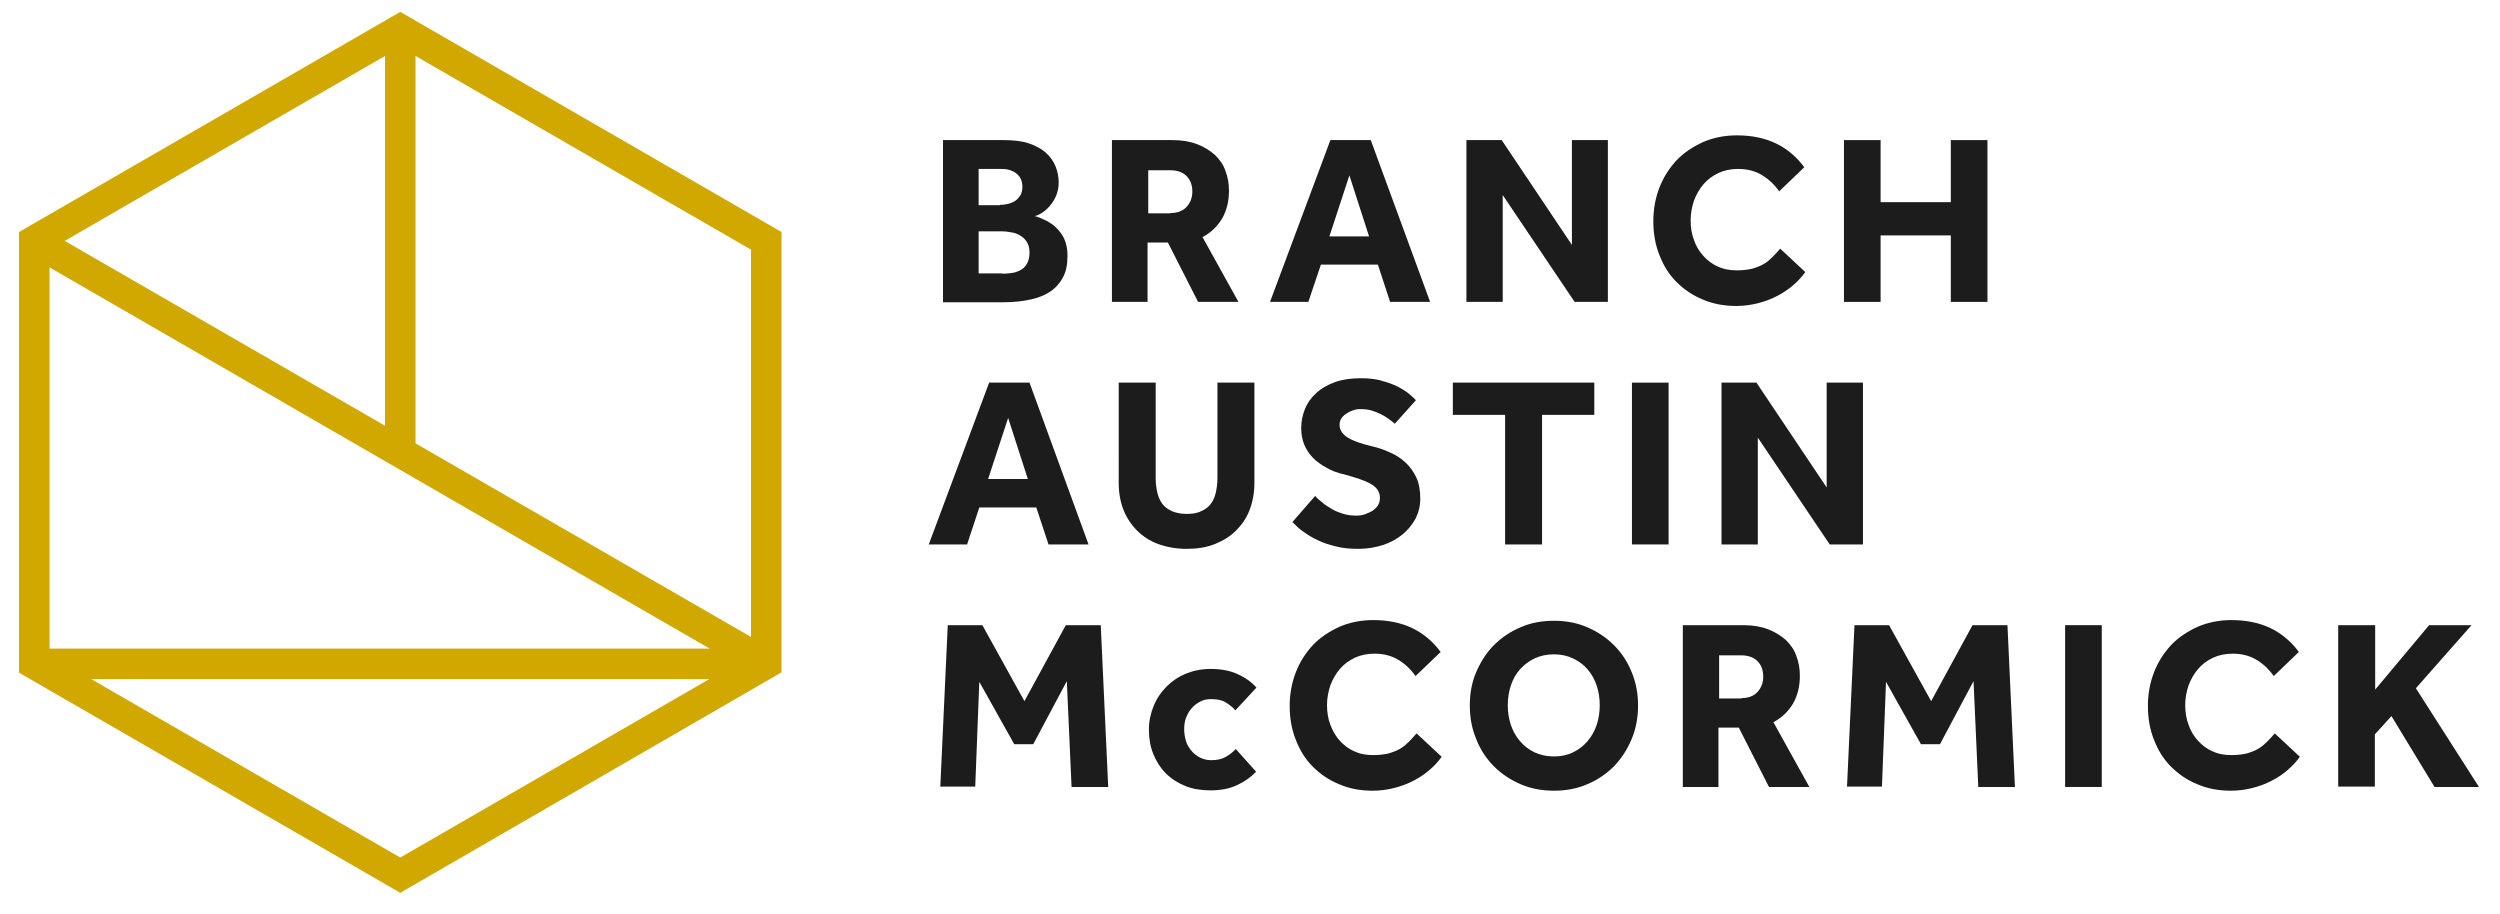 <?xml version="1.0" encoding="UTF-8"?> <svg xmlns="http://www.w3.org/2000/svg" viewBox="0 0 737 269.3"><g fill="#1c1c1c"><path d="m278 41.3h17.9c3 0 5.5.3 7.5 1s3.7 1.6 5 2.8 2.2 2.5 2.8 4 .9 3.1.9 4.7c0 1.5-.3 2.9-.8 4-.5 1.2-1.2 2.2-1.9 3s-1.5 1.5-2.3 2-1.5.8-2.1.9c.9.2 1.9.6 2.9 1.1 2 .9 3.6 2.2 4.9 4s1.9 4 1.9 6.6c0 2.5-.4 4.6-1.3 6.3s-2.1 3.1-3.7 4.2-3.6 1.9-5.9 2.4-4.9.8-7.8.8h-18zm16.8 19.1c.8 0 1.6-.1 2.4-.3s1.5-.5 2.1-.9 1.1-1 1.5-1.6c.4-.7.6-1.5.6-2.5s-.2-1.9-.6-2.6-.9-1.2-1.5-1.6-1.3-.7-2.1-.9-1.6-.2-2.3-.2h-6.4v10.7h6.3zm.7 20.3c.8 0 1.6-.1 2.6-.2s1.8-.4 2.6-.8 1.5-1 2-1.9c.5-.8.8-1.9.8-3.4 0-1.3-.3-2.3-.8-3.1s-1.2-1.4-2-1.9-1.7-.8-2.6-.9c-1-.2-1.8-.3-2.6-.3h-7v12.4h7z"></path><path d="m327.9 41.3h17.7c2.8 0 5.2.4 7.3 1.2s3.8 1.9 5.3 3.2c1.4 1.4 2.5 2.9 3.1 4.8.7 1.8 1 3.7 1 5.8 0 3.1-.7 5.8-2 8.1-1.4 2.3-3.3 4.2-5.8 5.5l10.6 19.1h-11.9l-8.9-17.5h-6v17.5h-10.5v-47.7zm17.2 21.5c2 0 3.6-.6 4.7-1.8s1.7-2.7 1.7-4.5c0-2-.6-3.5-1.7-4.6s-2.7-1.7-4.7-1.7h-6.6v12.7h6.6z"></path><path d="m392.2 41.3h11.9l17.5 47.7h-11.8l-3.6-11h-16.8l-3.7 11h-11.3zm11.4 28.4-5.8-18-5.9 18z"></path><path d="m432.4 41.3h10.3l20.7 30.9v-30.9h10.6v47.7h-9.8l-21.2-31.5v31.5h-10.7v-47.7z"></path><path d="m532.2 80.2c-1 1.4-2.2 2.7-3.6 3.9s-3 2.3-4.8 3.2c-1.7.9-3.6 1.6-5.6 2.1s-4.1.8-6.3.8c-3.6 0-6.9-.6-9.9-1.9-3-1.2-5.6-3-7.8-5.2s-3.8-4.8-5-7.9c-1.2-3-1.8-6.3-1.8-10 0-3.5.6-6.8 1.8-9.9s2.9-5.7 5-8c2.2-2.3 4.8-4 7.8-5.4 3-1.3 6.4-2 10-2 4.4 0 8.3.8 11.6 2.4s6.1 4 8.3 7l-7.4 7.1c-1.4-2-3.1-3.6-5.1-4.8s-4.3-1.8-7-1.8c-2.1 0-4.1.4-5.8 1.2s-3.2 1.9-4.4 3.3-2.1 3-2.8 4.8c-.6 1.8-1 3.8-1 5.8 0 2.1.3 4.1 1 5.9.6 1.8 1.6 3.4 2.8 4.7s2.6 2.4 4.3 3.1c1.7.8 3.5 1.1 5.6 1.1 1.7 0 3.2-.2 4.5-.5 1.3-.4 2.4-.8 3.4-1.4s1.8-1.3 2.6-2.1 1.5-1.6 2.2-2.4z"></path><path d="m543.6 41.3h10.8v18.3h20.7v-18.3h10.8v47.7h-10.8v-19.6h-20.7v19.6h-10.8z"></path><path d="m291.6 112.8h11.9l17.4 47.7h-11.8l-3.6-10.9h-16.8l-3.6 10.9h-11.3zm11.4 28.4-5.8-18-5.9 18z"></path><path d="m329.8 112.8h10.9v28.2c0 1.6.2 3 .5 4.3s.8 2.3 1.5 3.3c.7.9 1.7 1.6 2.8 2.1 1.2.5 2.6.8 4.3.8s3.1-.2 4.3-.8c1.2-.5 2.1-1.2 2.8-2.1s1.2-2 1.5-3.3.5-2.7.5-4.3v-28.2h10.9v29.6c0 2.9-.5 5.5-1.4 7.9s-2.3 4.4-4 6.1-3.8 3-6.3 4-5.2 1.4-8.3 1.4c-3 0-5.8-.5-8.3-1.4s-4.6-2.3-6.3-4-3.1-3.8-4-6.1-1.4-5-1.4-7.9z"></path><path d="m387.7 146.2c.6.7 1.3 1.3 2.2 2 .8.7 1.8 1.3 2.8 1.9s2.1 1 3.4 1.4c1.2.4 2.5.5 3.9.5.8 0 1.6-.1 2.4-.4s1.5-.6 2.2-1c.7-.5 1.2-1 1.6-1.6s.6-1.4.6-2.2c0-1.8-.9-3.1-2.6-4.1s-4.4-1.9-8.1-2.9c-1.8-.4-3.5-1-5-1.9-1.5-.8-2.9-1.8-4-2.9s-2-2.5-2.6-3.9c-.6-1.5-.9-3.1-.9-4.9 0-2 .4-3.9 1.1-5.6.7-1.8 1.8-3.3 3.3-4.7s3.3-2.4 5.4-3.2c2.2-.8 4.7-1.2 7.7-1.2 2.4 0 4.6.2 6.4.8 1.9.5 3.4 1.1 4.8 1.8 1.3.7 2.4 1.4 3.2 2.1s1.5 1.3 1.9 1.8l-6.2 6.9c-.5-.4-1.1-.9-1.8-1.4s-1.5-1-2.3-1.4-1.8-.8-2.8-1.1-2.1-.4-3.3-.4c-.8 0-1.5.1-2.2.4-.7.2-1.4.6-2 1s-1.1.9-1.4 1.4-.5 1.1-.5 1.8c0 1.6.9 2.9 2.6 3.9s4.1 1.8 7.1 2.5c1.8.4 3.5 1 5.2 1.8 1.7.7 3.2 1.7 4.5 2.9s2.4 2.7 3.2 4.4 1.2 3.8 1.2 6.3c0 2.1-.5 4.1-1.4 5.9-1 1.8-2.3 3.4-3.9 4.7s-3.6 2.4-5.8 3.1-4.6 1.1-7.2 1.1c-2.4 0-4.6-.2-6.5-.7-2-.5-3.7-1-5.3-1.8-1.6-.7-3-1.6-4.3-2.5s-2.3-1.9-3.3-2.9z"></path><path d="m443.7 122.3h-15.4v-9.5h41.7v9.5h-15.4v38.2h-10.9z"></path><path d="m481.1 112.8h10.8v47.7h-10.8z"></path><path d="m507.5 112.8h10.3l20.7 30.9v-30.9h10.7v47.7h-9.8l-21.2-31.5v31.5h-10.7z"></path><path d="m279.4 184.3h10.2l12.4 22.4 12.2-22.4h10.3l2.2 47.7h-10.8l-1.4-31.2-9.9 18.6h-5.6l-10.3-18.4-1.2 30.9h-10.3z"></path><path d="m370.3 227.5c-1.4 1.5-3.2 2.8-5.5 3.9s-4.9 1.6-8 1.6c-2.7 0-5.2-.4-7.4-1.3s-4.1-2.1-5.7-3.7-2.8-3.5-3.7-5.7-1.3-4.6-1.3-7.2c0-2.5.5-4.8 1.4-7s2.2-4.1 3.8-5.7 3.5-2.9 5.7-3.8 4.6-1.4 7.3-1.4c3 0 5.7.5 7.9 1.5s4.1 2.3 5.6 4l-6.2 6.7c-.8-.9-1.7-1.6-2.8-2.3s-2.5-1-4.4-1c-1.2 0-2.3.2-3.3.8-1 .5-1.8 1.2-2.5 2s-1.2 1.8-1.6 2.8c-.4 1.1-.5 2.2-.5 3.4 0 1.1.2 2.2.5 3.3s.9 2 1.6 2.9c.7.8 1.5 1.5 2.5 2s2.1.8 3.3.8c1.8 0 3.2-.3 4.4-1s2.1-1.4 2.9-2.3z"></path><path d="m425 223.1c-1 1.4-2.2 2.7-3.6 3.9s-3 2.3-4.8 3.2c-1.7.9-3.6 1.6-5.6 2.1s-4.1.8-6.3.8c-3.6 0-6.9-.6-9.9-1.9-3-1.2-5.6-3-7.8-5.2s-3.8-4.8-5-7.9c-1.2-3-1.8-6.3-1.8-10 0-3.5.6-6.8 1.8-9.9s2.9-5.7 5-8c2.2-2.3 4.8-4 7.8-5.4 3-1.3 6.4-2 10-2 4.4 0 8.3.8 11.6 2.4s6.1 4 8.3 7l-7.4 7.1c-1.4-2-3.1-3.6-5.1-4.8s-4.3-1.8-7-1.8c-2.1 0-4.1.4-5.8 1.2s-3.2 1.9-4.4 3.3-2.1 3-2.8 4.8c-.6 1.8-1 3.8-1 5.8 0 2.1.3 4.1 1 5.9s1.6 3.4 2.8 4.7 2.6 2.4 4.3 3.1c1.7.8 3.5 1.1 5.6 1.1 1.7 0 3.2-.2 4.5-.5 1.3-.4 2.4-.8 3.4-1.4s1.8-1.3 2.6-2.1 1.5-1.6 2.2-2.4z"></path><path d="m458.1 233.1c-3.5 0-6.8-.6-9.8-1.9s-5.6-3-7.9-5.3c-2.2-2.2-4-4.9-5.2-8-1.3-3.1-1.9-6.4-1.9-9.9 0-3.6.6-6.9 1.9-9.9s3-5.7 5.2-7.9 4.8-4 7.9-5.3c3-1.3 6.3-1.9 9.8-1.9s6.8.6 9.8 1.9 5.6 3 7.9 5.3c2.2 2.2 4 4.9 5.2 7.9 1.3 3.1 1.9 6.4 1.9 9.9s-.6 6.8-1.9 9.9-3 5.7-5.2 8c-2.2 2.2-4.8 4-7.9 5.3-3 1.3-6.2 1.9-9.8 1.9zm0-10.1c2.1 0 4-.4 5.6-1.2 1.7-.8 3.1-1.9 4.3-3.3s2.1-3 2.7-4.8.9-3.7.9-5.8-.3-4-.9-5.8-1.5-3.4-2.7-4.8-2.6-2.4-4.3-3.2-3.5-1.2-5.6-1.2-4 .4-5.7 1.2-3.1 1.9-4.3 3.2c-1.2 1.4-2.1 2.9-2.7 4.8-.6 1.8-.9 3.7-.9 5.8s.3 4 .9 5.8 1.5 3.4 2.7 4.8 2.6 2.5 4.3 3.3c1.8.8 3.6 1.2 5.7 1.2z"></path><path d="m496.2 184.3h17.7c2.8 0 5.2.4 7.3 1.2s3.8 1.9 5.3 3.2c1.4 1.4 2.5 2.9 3.1 4.8.7 1.8 1 3.7 1 5.8 0 3.1-.7 5.8-2 8.1-1.4 2.3-3.3 4.2-5.8 5.5l10.6 19.1h-11.9l-8.9-17.5h-6v17.5h-10.5v-47.7zm17.2 21.5c2 0 3.6-.6 4.7-1.8s1.7-2.7 1.7-4.5c0-2-.6-3.5-1.7-4.6s-2.7-1.7-4.7-1.7h-6.6v12.7h6.6z"></path><path d="m546.7 184.3h10.2l12.4 22.4 12.2-22.4h10.3l2.2 47.7h-10.8l-1.4-31.2-9.9 18.6h-5.6l-10.3-18.4-1.2 30.9h-10.3z"></path><path d="m608.8 184.3h10.8v47.7h-10.8z"></path><path d="m678 223.1c-1 1.4-2.2 2.7-3.6 3.9s-3 2.3-4.8 3.2c-1.7.9-3.6 1.6-5.6 2.1s-4.1.8-6.3.8c-3.6 0-6.9-.6-9.9-1.9-3-1.2-5.6-3-7.8-5.2s-3.8-4.8-5-7.9c-1.2-3-1.8-6.3-1.8-10 0-3.5.6-6.8 1.8-9.9s2.9-5.7 5-8c2.2-2.3 4.8-4 7.8-5.4 3-1.3 6.4-2 10-2 4.4 0 8.3.8 11.6 2.4s6.1 4 8.3 7l-7.4 7.1c-1.4-2-3.1-3.6-5.1-4.8s-4.3-1.8-7-1.8c-2.1 0-4.1.4-5.8 1.2s-3.2 1.9-4.4 3.3-2.1 3-2.8 4.8c-.6 1.8-1 3.8-1 5.8 0 2.1.3 4.1 1 5.9.6 1.8 1.6 3.4 2.8 4.7s2.6 2.4 4.3 3.1c1.7.8 3.5 1.1 5.6 1.1 1.7 0 3.2-.2 4.5-.5 1.3-.4 2.4-.8 3.4-1.4s1.8-1.3 2.6-2.1 1.5-1.6 2.2-2.4z"></path><path d="m689.4 184.3h10.8v19l15.9-19h12.5l-16.4 18.6 18.6 29.1h-13.1l-12.7-20.9-4.9 5.4v15.4h-10.8v-47.6z"></path></g><path d="m118 263.2-112.4-64.9v-129.9l112.4-64.9 112.4 64.9v129.8zm-103.4-70.1 103.4 59.7 103.4-59.7v-119.5l-103.4-59.7-103.4 59.7z" fill="#d1a800"></path><path d="m223.7 200.2h-213.6v-9h199.1l-201.4-116.3 4.5-7.8 214 123.5c2 1.2 3 3.5 2.4 5.7-.7 2.3-2.7 3.9-5 3.9z" fill="#d1a800"></path><path d="m113.5 8.7h9v124.6h-9z" fill="#d1a800"></path></svg> 
